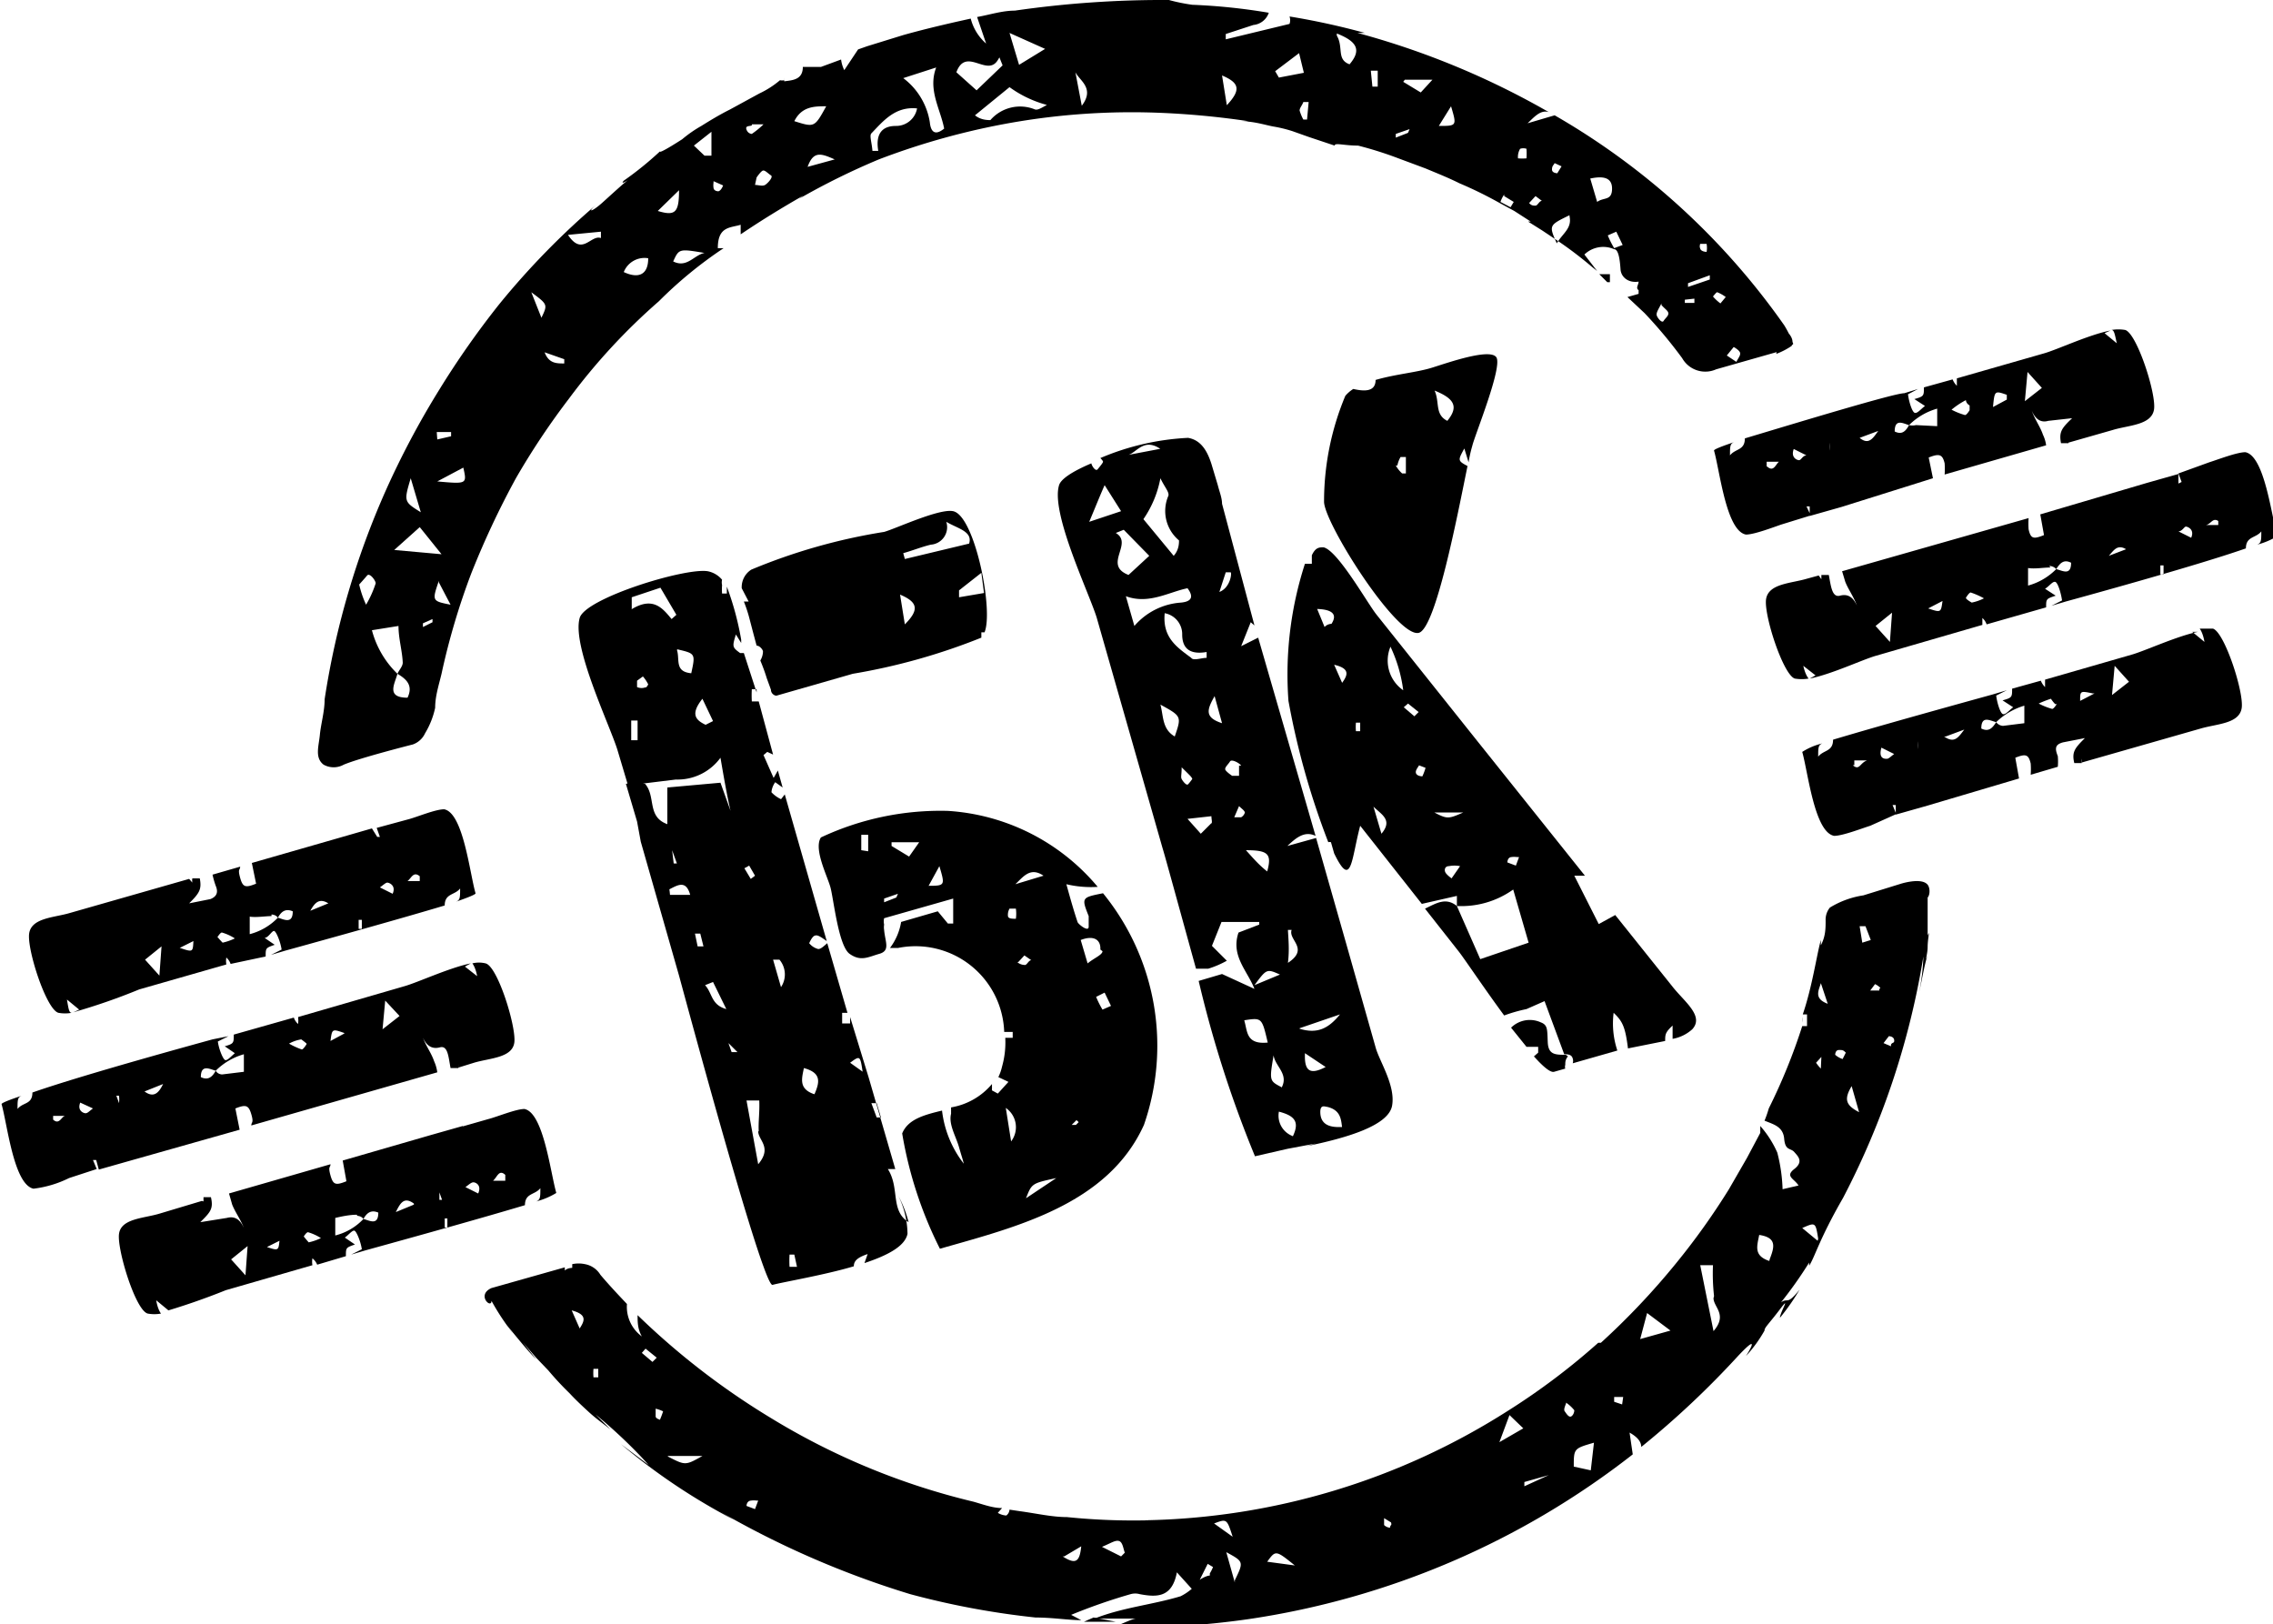 <?xml version="1.0" encoding="UTF-8"?> <svg xmlns="http://www.w3.org/2000/svg" viewBox="0 0 42.78 30.57"><g id="Слой_2" data-name="Слой 2"><g id="Слой_1-2" data-name="Слой 1"><path d="M8,13.8a1.55,1.55,0,0,0,.19-.48c0-.22.07-.43.12-.64a13.14,13.14,0,0,1,.56-1.89A16.1,16.1,0,0,1,9.71,9a13.93,13.93,0,0,1,1-1.5,11.54,11.54,0,0,1,1.69-1.83,7.89,7.89,0,0,1,1.22-1l-.11,0c0-.41.23-.38.43-.44,0,.08,0,.14,0,.18.4-.27.81-.52,1.18-.73l-.08.06A13.41,13.41,0,0,1,16.54,3a13.61,13.61,0,0,1,2.55-.7,13.12,13.12,0,0,1,2.66-.18,15.53,15.53,0,0,1,1.74.16l-.17,0c.28,0,.48.07.64.1a2.51,2.51,0,0,1,.37.09l.31.11.48.16c0-.06.17,0,.44,0a7,7,0,0,1,.76.24h0l.51.19c.19.08.42.17.64.28a7.48,7.48,0,0,1,.7.34l.33.18.31.2h-.05l.27.17.3.2a7.47,7.47,0,0,1,.63.48l.1.08-.24-.31a.51.51,0,0,1,.56-.1c.09,0,.11.24.12.38s.14.26.34.23h0c0,.06-.06.12,0,.16l0,.07-.21.06.32.3a8.8,8.8,0,0,1,.71.85.5.5,0,0,0,.64.21l1.16-.33s.28-.11.29-.15a1.87,1.87,0,0,0-.17-.35,13.5,13.5,0,0,0-4.32-3.95l-.51.15c.12-.11.24-.26.4-.21A15.14,15.14,0,0,0,25.55.62c-.08,0,0,0,.14,0A13.72,13.72,0,0,0,24.27.31a.21.21,0,0,1,0,.14L23.07.74l0-.1.52-.17a.34.34,0,0,0,.29-.23A11.24,11.24,0,0,0,22.44.09,3.51,3.51,0,0,1,22,0a19.48,19.48,0,0,0-2.9.2c-.24,0-.48.08-.71.12l.17.5a.93.93,0,0,1-.29-.47L18,.41c-.35.08-.68.16-1,.25l-.68.21-.17.06h0l-.26.39a.63.63,0,0,1-.06-.2l-.38.14-.17,0-.17,0v0c0,.24-.19.25-.35.27a.78.78,0,0,1,0-.07V1.51a.2.2,0,0,1-.08,0,1.76,1.76,0,0,1-.39.25l-.55.3c-.2.1-.38.21-.54.31a2.35,2.35,0,0,0-.36.25s-.43.28-.42.23a6.28,6.28,0,0,1-.68.55c-.08.09.08,0,.16-.08-.2.16-.38.33-.57.5s-.31.2-.07,0a14.62,14.62,0,0,0-1.86,1.9A16.36,16.36,0,0,0,8.27,7.33a16,16,0,0,0-1,1.88,15.34,15.34,0,0,0-1.16,3.95c0,.23-.07.46-.09.67s-.1.43.07.56a.39.39,0,0,0,.38,0c.31-.13,1.3-.38,1.3-.38A.4.4,0,0,0,8,13.8ZM30.38,4.67a1.79,1.79,0,0,1-.12-.24l.16-.07.12.25Zm2.3,2.14-.18-.12.13-.16s.11.06.12.11S32.72,6.73,32.68,6.81Zm-.2-1.22-.1.12a.86.86,0,0,1-.14-.13s.07-.09.08-.08A.65.65,0,0,1,32.48,5.59Zm-.5-1,.14,0a.44.44,0,0,1,0,.15s-.1,0-.12-.06S32,4.62,32,4.56Zm.2.59,0,.08-.41.14,0-.07Zm-.29.44,0,.08-.18,0V5.64Zm-.62.12c.07.08.13.11.13.16s-.06.09-.09.14-.12-.06-.13-.11S31.22,5.81,31.27,5.71ZM29.93,3.36c.28-.06.42,0,.41.21s-.16.14-.28.23Zm-.67-.29.13.06-.08.13s-.1,0-.1-.07S29.24,3.11,29.26,3.07Zm.28,1c.05.23-.13.32-.24.51C29.15,4.24,29.15,4.24,29.54,4.05ZM28.61,2.8a.19.19,0,0,1,.12,0,1.36,1.36,0,0,1,0,.18,1,1,0,0,1-.16,0A.3.3,0,0,1,28.61,2.8Zm.29.89.12.09c-.05,0-.08.09-.12.09s-.08,0-.12-.05Zm-.59,0,.18.11-.06.1-.19-.1A.58.58,0,0,1,28.31,3.66ZM27.08,2.37,27.31,2C27.42,2.37,27.42,2.37,27.08,2.37Zm-.64-.87.52,0-.22.24-.33-.2Zm.06,1-.23.09,0-.07.26-.09Zm-.7-1.17.13,0v.3h-.1Zm-.64-.7c.38.15.47.31.24.58C25.15,1.12,25.29.89,25.16.67ZM24.6,2.25h-.07a.87.87,0,0,1-.07-.17c0-.05.05-.1.07-.16l.1,0ZM24,1.34,24.45,1l.09.37-.47.09ZM23,1.42c.33.14.36.27.09.56Zm-2.76-.06c.08.16.37.3.12.63ZM19.67.92l-.49.3L19,.62Zm.14,1c-.17.08-.26.16-.33.14a.74.74,0,0,0-.84.2c-.05,0-.18,0-.29-.09L19,1.64A2.12,2.12,0,0,0,19.81,2Zm-1-.84.06.15-.49.47L18,1.36C18.18.87,18.58,1.46,18.78,1.13Zm-1.19.19c-.16.42.08.78.15,1.15-.16.13-.25.08-.27-.12A1.29,1.29,0,0,0,17,1.47ZM16.4,2.51c.23-.24.45-.51.86-.47a.4.4,0,0,1-.4.33c-.23,0-.39.12-.33.47l-.11,0C16.41,2.69,16.36,2.55,16.4,2.51ZM15.55,2c-.22.4-.22.4-.6.28C15.09,2,15.33,2,15.55,2ZM15.71,3l-.51.14C15.31,2.83,15.46,2.89,15.71,3Zm-1.56-.66s.08,0,.22,0a1.65,1.65,0,0,1-.22.18s-.07,0-.1-.08S14.11,2.38,14.15,2.36Zm.09,1s.08-.12.12-.13.1.06.15.09-.06.15-.11.18-.13,0-.19,0Zm-.72.26s-.08,0-.09-.06,0-.09,0-.13l.18.08C13.59,3.54,13.56,3.59,13.52,3.6Zm-.13-1.12,0,.45s-.1,0-.13,0l-.2-.19Zm-.72,2.44c.11-.24.11-.24.59-.16C13.06,4.8,12.93,5.05,12.67,4.92Zm.11-1.34c0,.42-.07.49-.4.39ZM12.2,4.86c0,.31-.18.39-.46.26A.42.42,0,0,1,12.2,4.86Zm-.89-.5v.12c-.19-.07-.35.35-.62-.06ZM10,5.5h0c.31.23.31.23.19.48L10,5.5Zm.62,1.26s0,0,0,.08c-.15,0-.29,0-.37-.21ZM8.22,8.13l.27,0v.08l-.26.06Zm.5.67c.07.31.07.31-.49.26Zm-.76,3,0-.07.18-.08,0,.06Zm.3-.84.22.42C8.13,11.31,8.13,11.31,8.26,10.93ZM7.73,9l.19.64C7.6,9.44,7.6,9.44,7.73,9Zm.17.92.41.51-.89-.08ZM6.76,11s.1-.11.15-.17.17.11.16.15a2,2,0,0,1-.18.4A1.9,1.9,0,0,1,6.76,11Zm.74.78c0,.24.07.46.08.69,0,.07-.07.14-.1.21h0c.17.1.3.22.19.45-.41,0-.24-.26-.19-.45h0A1.76,1.76,0,0,1,7,11.86ZM33.43,6.66a1.34,1.34,0,0,0,.29-.15c.08-.17-.15-.32-.17-.35"></path><path d="M30.25,5.31l.05,0V5.16l-.2,0Z"></path><path d="M20.93,30.57h0Z"></path><path d="M20.58,30.44l-.18.08H21Z"></path><path d="M33.92,19.14a.42.42,0,0,0,0,.1l0-.09Z"></path><path d="M36.26,16.63c-.13-.11-.48,0-.48,0l-.71.22a1.68,1.68,0,0,0-.63.23.36.36,0,0,0-.08.24c0,.15,0,.3-.09.47v-.1c-.08.29-.16.87-.34,1.4h0s0,0,0,0h.08l0,.22h-.09v0a11,11,0,0,1-.63,1.55,2.09,2.09,0,0,1-.08.23c.17.07.35.11.37.34s.12.17.19.25.18.18,0,.32,0,.18.08.31l-.3.07a3.1,3.1,0,0,0-.1-.69,1.93,1.93,0,0,0-.32-.5s0,.09,0,.13l-.25.47-.34.59a13.23,13.23,0,0,1-1,1.4,13.8,13.8,0,0,1-1.41,1.49h0l-.05,0a12.81,12.81,0,0,1-1.7,1.28,13.13,13.13,0,0,1-6.84,2.06h.1a12.34,12.34,0,0,1-1.56-.06c-.28,0-.58-.07-.88-.11L19,28.41h0a.15.15,0,0,1-.06.11s-.08,0-.16-.05l.08-.09c-.18,0-.36-.07-.54-.12a13.17,13.17,0,0,1-3.82-1.58A14,14,0,0,1,12,24.75c0,.13,0,.26.08.4a.69.69,0,0,1-.28-.61c-.17-.18-.34-.36-.5-.55a.43.43,0,0,0-.29-.2.57.57,0,0,0-.24,0l0,.07s-.09,0-.14.05l0-.06-1.38.39c-.29.13,0,.4,0,.24a4.43,4.43,0,0,0,.29.46c.11.15.16.23,0,0,.2.24.39.48.55.64l-.25-.32.25.29.23.24a5.76,5.76,0,0,0,.4.43c.12.13.25.25.37.36s.26.21.4.32l-.28-.28a9.34,9.34,0,0,1,1,.95l-.52-.39a11.71,11.71,0,0,0,2.12,1.42l-.27-.16A17.19,17.19,0,0,0,17.13,30a15.3,15.3,0,0,0,2.36.44c.32,0,.62.05.86.05l-.19-.1A10.73,10.73,0,0,1,21.28,30a.32.32,0,0,1,.17,0c.32.06.61.07.7-.41l.28.31a1,1,0,0,1-.21.14c-.53.16-1.09.21-1.62.42.26,0,.53,0,.79,0-.09,0-.34.14-.46.16a15.12,15.12,0,0,0,2.57-.15,15.37,15.37,0,0,0,7.23-3.1l-.06-.41c.16.09.22.18.22.27a16.71,16.71,0,0,0,1.82-1.71c.48-.51.15,0,.15,0a2.51,2.51,0,0,0,.35-.48c0-.06.07-.11.29-.4s0,.06,0,.16a4.15,4.15,0,0,0,.37-.53c-.25.31-.21.14-.35.24a7.81,7.81,0,0,0,.53-.75l0,.06c.11-.17.19-.5.64-1.28A15,15,0,0,0,36.2,18a3.86,3.86,0,0,1-.08.67c.05-.21.1-.52.16-.7-.07.18,0,0,0-.15s.05-.35,0-.21c0-.28,0-.41,0-.72C36.33,16.84,36.33,16.68,36.26,16.63Zm-25,9.29h-.09a.88.88,0,0,1,0-.16s.06,0,.09,0ZM10.91,25l-.15-.34C11.06,24.74,11,24.86,10.91,25Zm1.24.38.21.17-.08.08-.2-.17Zm.19,1.27s0-.08,0-.14a.62.62,0,0,1,.14.05,1.66,1.66,0,0,1-.06.16C12.41,26.71,12.35,26.7,12.34,26.66Zm.23.75.65,0C12.9,27.58,12.9,27.58,12.57,27.41Zm1.64,1-.16-.06s0-.09.08-.1.08,0,.14,0Zm5.82.89.32-.19C20.32,29.39,20.25,29.45,20,29.29Zm1.07,0-.36-.18c.17-.07.25-.13.32-.11s.08.14.11.22Zm1.67.36s-.07,0-.19.08l.15-.3.1.06A.76.76,0,0,1,22.77,29.61Zm.47.13-.16-.57C23.41,29.39,23.41,29.39,23.24,29.74Zm-.39-1.11c.24-.09.24-.09.35.25Zm1,.72c.16-.22.16-.22.52.07Zm2.31-.64a.18.18,0,0,1-.11-.05s0-.08,0-.13l.13.08S26.2,28.7,26.17,28.71Zm3.32-2.35a.69.69,0,0,1,.15.14s0,.07-.05.11-.1-.05-.13-.09S29.47,26.44,29.49,26.36Zm-1.07.23.26.25-.45.26Zm.28,1.34,0-.08.46-.13v0Zm1.25-.3-.32-.07c0-.34,0-.34.38-.45Zm.59-1.24-.15-.05s0-.09,0-.09l.17,0Zm.34-1.23.13-.49.44.33Zm1.38-.77c0,.17.27.31,0,.62L32,23.81h.24A3.75,3.75,0,0,0,32.26,24.39Zm1.05-.7c-.3-.1-.23-.28-.19-.49C33.44,23.29,33.4,23.46,33.31,23.69Zm.91-.38-.29-.24C34.17,23,34.17,23,34.22,23.31Zm.06-4.85.13.39C34.1,18.78,34.26,18.6,34.28,18.46Zm0,1.61a.87.87,0,0,1-.09-.11s0,0,.1-.11Zm.72.82c-.25-.13-.29-.24-.14-.49Zm-.31-1a.39.39,0,0,1-.14-.08s0-.09.07-.09.08,0,.13.05Zm.91-.24-.14-.06.1-.13s.09,0,.1.07S35.61,19.61,35.59,19.66Zm-.22-1.05-.17,0,.09-.12a.36.36,0,0,1,.1.07S35.38,18.61,35.37,18.61Zm-.32-.9L35,17.43l.11,0,.1.26Z"></path><path d="M17.1,23c-.35-.22-.16-.64-.39-1h.14l-.5-1.72L16,19.14v.12h-.15v-.2l.1,0-.38-1.31c-.07.06-.12.11-.17.11a.32.32,0,0,1-.17-.11s.05-.12.1-.14.09,0,.23.1l-.79-2.76-.07.09a.59.59,0,0,1-.18-.13s0-.09.07-.19l.14.1-.09-.32s-.05.09-.08.14l-.19-.43.07-.06.11.05-.27-1-.13,0a2.08,2.08,0,0,1,0-.23l.09,0,0,.06L14,12.29l-.07,0c-.15-.11-.15-.12-.08-.35l.1.16v-.06a5.5,5.5,0,0,0-.27-1v.13h-.09a1.1,1.1,0,0,1,0-.16.22.22,0,0,1,0-.1.47.47,0,0,0-.27-.16c-.43-.07-2.31.51-2.41.88-.15.53.56,2,.71,2.48l.2.67.9-.11a1,1,0,0,0,.84-.41c.06.35.12.7.19,1h0l-.19-.53-1,.09,0,.69c-.39-.14-.21-.52-.42-.76a1.46,1.46,0,0,0-.36,0l.21.71h0l.07.38.72,2.52c.11.4,1.58,5.87,1.76,5.82s1-.19,1.53-.35c0-.09.05-.16.26-.23l-.06.17c.42-.14.76-.31.81-.55a1.65,1.65,0,0,0-.17-.71A2.08,2.08,0,0,1,17.1,23ZM12,13.93h-.12l0-.37H12C12,13.69,12,13.81,12,13.93Zm.16-1a.21.21,0,0,1-.17,0s0-.07,0-.12l.11-.08a.65.65,0,0,1,.1.15S12.17,12.94,12.15,12.94Zm-.27-1.47,0-.22.54-.18.3.51-.09.08C12.48,11.46,12.3,11.21,11.88,11.47Zm.86.76c.34.08.34.08.26.45C12.69,12.64,12.8,12.41,12.74,12.23Zm.53,1.42c-.19-.09-.29-.2-.06-.49l.2.42Zm1.42,4.94-.15-.52.12,0A.43.43,0,0,1,14.69,18.59Zm-.6-2.29.11.19-.08.06-.12-.2ZM12.65,16h0l.09.25-.06,0Zm-.06.74c.16-.08.32-.19.4.1l-.38,0S12.6,16.72,12.59,16.7Zm.59.83.06.24-.11,0-.05-.24Zm.24.91.25.51c-.29-.08-.26-.3-.4-.45Zm.46,1.32-.11,0-.06-.17,0,0ZM15,23.84h-.14a1.81,1.81,0,0,1,0-.23s.06,0,.09,0Zm-.73-2.55c0,.17.27.3,0,.62l-.22-1.2h.24C14.3,20.93,14.27,21.11,14.28,21.29Zm1.05-.7c-.29-.1-.23-.29-.19-.49C15.46,20.19,15.43,20.36,15.33,20.59ZM13.5,12.41l-.2-.19,0,0,.18.21Zm3,8.35.08.27-.08,0-.1-.27Zm-.22-.56L16,20C16.19,19.86,16.19,19.86,16.24,20.2Z"></path><path d="M17,22.52l0-.05,0,0Z"></path><path d="M20.76,16.81h0c-.4.08-.41.08-.27.43,0,0,0,.09,0,.2s-.2-.05-.21-.09c-.07-.21-.13-.42-.21-.71a2,2,0,0,0,.59.05,4,4,0,0,0-2.82-1.43,5.3,5.3,0,0,0-2.39.5c-.14.22.12.72.18.94s.15,1.1.36,1.25.35.06.56,0,.11-.22.09-.45a.3.3,0,0,1,0-.1.27.27,0,0,1,0-.12l1.3-.37,0,.47-.1,0-.19-.23-.69.2a1.11,1.11,0,0,1-.21.49l.15,0a1.67,1.67,0,0,1,2,1.58l.16,0,0,.11-.14,0a1.66,1.66,0,0,1-.06.54.93.93,0,0,1-.07.2l.19.09-.2.22-.11-.06,0-.12a1.28,1.28,0,0,1-.77.44s0,.08,0,.12c-.05.2.09.42.15.63s.05.16.09.31a2,2,0,0,1-.41-1c-.33.08-.64.16-.75.43a7.58,7.58,0,0,0,.71,2.17c1.44-.41,3.16-.83,3.84-2.33A4.54,4.54,0,0,0,20.76,16.81ZM16.21,16l0-.29.13,0v.31Zm.66.89-.23.09,0-.07.26-.09Zm.58-.17.23-.42C17.79,16.67,17.79,16.67,17.45,16.67Zm-.34-.6-.33-.2,0-.07.52,0Zm1.82,4.73a.44.44,0,0,1,.1.63Zm.38,1.7c.11-.28.11-.28.57-.38ZM19,17.1s.11,0,.12,0a.72.72,0,0,1,0,.19c-.08,0-.15,0-.15-.06A.23.23,0,0,1,19,17.1Zm.17,1,.11-.12.13.09c-.05,0-.08.09-.12.09A.23.23,0,0,1,19.15,18.11Zm1.15,3s-.05.05-.07.07l-.08,0,.09-.09S20.3,21.11,20.3,21.12Zm-1.21-4.46c.15-.14.28-.33.53-.16ZM20.75,19a1.79,1.79,0,0,1-.12-.24l.16-.08.12.25Zm0-1.1c0,.07-.16.13-.28.23l-.13-.44C20.57,17.6,20.72,17.67,20.71,17.87Z"></path><path d="M14.43,12.76v0l.08.22c0,.08.08.12.11.11l1.43-.41A11.63,11.63,0,0,0,18.47,12V11.9h.06c.17-.41-.17-2.11-.56-2.27-.22-.1-1.11.32-1.33.38a10.9,10.9,0,0,0-2.5.71.39.39,0,0,0-.18.35l.13.25H14a2.62,2.62,0,0,1,.1.3s.07.27.14.53c.06,0,.12.08.12.11a.34.34,0,0,1-.05.17C14.36,12.55,14.4,12.66,14.43,12.76Zm4.09-1.6-.47.08,0-.13.42-.33ZM17,10.41c.18-.05.35-.12.52-.16a.33.33,0,0,0,.29-.43c.22.13.5.18.43.41l-1.21.29Zm-.06.78c.33.14.37.28.09.56Z"></path><path d="M29.47,19.85c-.2,0-.33,0-.34-.24s0-.32-.13-.37a.5.5,0,0,0-.56.1l.29.36.22,0v.11l-.08.07c.17.19.31.31.38.29l.21-.06a.11.11,0,0,1,0-.07c0-.05,0-.1.05-.16h0Z"></path><path d="M31.48,18.57,30.4,17.22l-.31.17-.46-.91.2,0-2.07-2.59-1.85-2.32c-.17-.21-.73-1.21-1-1.27-.08,0-.15,0-.22.15l0,.16-.13,0a6.76,6.76,0,0,0-.31,2.58A14.57,14.57,0,0,0,25,15.85a.07.07,0,0,1,.05,0l.06.21c.33.68.32.12.49-.52l1.16,1.47.66-.15v.19h0a1.68,1.68,0,0,0,1.06-.31l.29,1-.91.31-.44-1h0v0c-.21-.17-.39-.05-.6.05l.63.8c.09.11.47.68.86,1.21h0a2.9,2.9,0,0,1,.42-.12l.34-.15.37,1h0c.06,0,.14,0,.16.08a.14.14,0,0,1,0,.09l.84-.24h0a1.61,1.61,0,0,1-.07-.71c.17.16.22.27.27.67l.7-.14c0-.12,0-.16.14-.29v.25a.74.74,0,0,0,.37-.18C32.08,19.12,31.7,18.85,31.48,18.57ZM26,15.69l-.15-.51C26,15.33,26.22,15.43,26,15.69Zm-.4-1.93h-.08a.88.88,0,0,1,0-.16l.08,0Zm-.34-.91-.15-.34C25.41,12.58,25.37,12.7,25.26,12.85Zm-.2-1.11s-.08,0-.13.06l-.14-.34C25.09,11.47,25.17,11.57,25.06,11.74Zm1.11.43a2.74,2.74,0,0,1,.24.82A.68.68,0,0,1,26.17,12.17Zm.53,1.23-.08.08-.2-.17.08-.07Zm0,1,.13.05a1,1,0,0,1-.06.16s-.1,0-.12-.06S26.71,14.42,26.73,14.36Zm.62,2.13s-.1-.07-.12-.12,0-.11.07-.11a.55.55,0,0,1,.21,0Zm-.43-1.24.65,0C27.24,15.42,27.24,15.42,26.92,15.25Zm1.64,1-.16-.06s0-.09.07-.1.09,0,.15,0Z"></path><path d="M25.34,17.77l-.57-2-.54.15c.16-.15.32-.29.53-.19L23.68,12l-.32.16.18-.45.07.06L23,9.48c0-.11-.05-.23-.08-.35h0l-.12-.4h0c-.08-.25-.2-.45-.44-.49a4.8,4.8,0,0,0-1.65.38s.05.05.05.07-.06.09-.1.14-.11-.06-.12-.11,0,0,0,0c-.33.14-.58.29-.61.42-.15.53.56,2,.71,2.48l1.24,4.34c.05.16.32,1.15.63,2.27l.23,0a1.81,1.81,0,0,0,.35-.15l-.28-.28.18-.45h.71l0,.05-.39.15c-.15.44.17.72.3,1.06L23,18.33l-.44.13a21.58,21.58,0,0,0,1.06,3.3l.61-.14v0l.53-.1h0l-.17.05c.73-.15,1.54-.38,1.61-.76s-.24-.84-.31-1.1Zm-2.27-7s.06,0,.09,0,0,.29-.21.37Zm-1.2-2.33-.63.12C21.4,8.51,21.54,8.22,21.87,8.47ZM23.45,16c.42,0,.49.07.4.4C23.7,16.28,23.62,16.19,23.45,16Zm1.11,3.82.39.26C24.68,20.22,24.55,20.18,24.56,19.85ZM23,13.61c-.34-.11-.28-.26-.14-.51Zm.32.8c0,.05,0,.13,0,.19l-.13,0s-.12-.08-.13-.12.06-.1.09-.15S23.33,14.36,23.36,14.41Zm0,.76c.05.05.1.08.11.12a.15.15,0,0,1-.07.09s-.08,0-.13,0Zm.87,2.33h.12c-.07.19.34.35-.07.62C24.27,17.88,24.25,17.69,24.24,17.5ZM21.84,9c.08.17.17.26.15.33a.72.72,0,0,0,.2.84c0,.05,0,.18-.1.29l-.57-.69A2,2,0,0,0,21.84,9Zm.51,2.07q.18.24-.12.27a1.27,1.27,0,0,0-.88.44l-.16-.56C21.62,11.38,22,11.14,22.35,11.07Zm-.24,2.79c-.24-.14-.21-.38-.27-.6C22.24,13.48,22.24,13.48,22.11,13.86Zm.33.8s-.05.07-.08.1-.1-.06-.12-.1,0-.08,0-.22C22.38,14.58,22.43,14.62,22.44,14.66Zm-1.2-3.84c-.49-.19.1-.59-.24-.79l.15-.06.48.49Zm-.74-1c.11-.26.18-.44.29-.69l.31.49Zm2.3,5.67-.2.2-.25-.28.45-.05C22.8,15.42,22.82,15.47,22.8,15.5Zm-.88-3.95a.4.4,0,0,1,.33.4c0,.23.11.39.46.33l0,.11c-.1,0-.25.06-.29,0C22.15,12.18,21.88,12,21.92,11.55Zm1.5,7.66c.33-.05.33-.05.44.42C23.45,19.66,23.48,19.41,23.42,19.21Zm.91,2.18a.41.41,0,0,1-.26-.46C24.38,21,24.46,21.12,24.33,21.39Zm-.21-.92c-.23-.12-.23-.12-.15-.6C24,20.07,24.26,20.21,24.12,20.47Zm-.51-1.92h0c.23-.31.23-.31.48-.2Zm1.65,2.67-.07,0c-.21,0-.33-.08-.34-.26s.09-.12.13-.12C25.23,20.89,25.24,21.06,25.26,21.22Zm-.8-1.86.76-.26C25,19.36,24.79,19.46,24.46,19.36Z"></path><path d="M26.7,11.91c.32-.07.73-2.21.92-3.14-.19-.1-.18-.11-.06-.33l.08.26a2.59,2.59,0,0,1,.07-.31c.05-.21.58-1.5.45-1.67s-.92.11-1.21.2-.68.12-1.06.23c0,.24-.24.21-.42.17a.64.64,0,0,0-.15.13,5.15,5.15,0,0,0-.4,2C24.94,9.87,26.29,12,26.7,11.91ZM27,7.35c.37.15.46.3.24.57C27,7.8,27.1,7.57,27,7.35Zm-.7,1.41a.52.52,0,0,1,.06-.16h.1l0,.31h-.07A.58.58,0,0,1,26.27,8.76Z"></path><path d="M34.08,9.7,34,9.53l.06,0,0,.18.6-.17L36.38,9l-.08-.39c.2-.08.26-.06.3.11a1.55,1.55,0,0,1,0,.21l1.91-.55a.66.66,0,0,0-.06-.2c-.05-.15-.15-.28-.21-.45.07.16.17.23.31.19L39,7.87c-.2.19-.25.26-.21.47l.14,0s0-.05,0-.08a.18.18,0,0,0,0,.07l.84-.24c.3-.09.72-.09.77-.38s-.32-1.43-.54-1.5a.75.75,0,0,0-.26,0c.05,0,.06.07.1.25l-.23-.19.11-.05c-.41.08-1,.36-1.25.43l-1.64.47v0s0,.08,0,.14a.35.35,0,0,1-.08-.12l-.54.15c0,.16,0,.17-.18.22l.2.13c-.08.06-.14.14-.19.13s-.11-.2-.13-.35l.19-.1-.26.08c-.19,0-2,.55-3,.85,0,.23-.18.19-.28.32,0-.17,0-.22.08-.25-.24.08-.39.14-.38.16.11.39.23,1.51.6,1.58.16,0,.52-.14.67-.19ZM34.36,8V7.8h0V8Zm3.8-1,.27.3-.32.25Zm-1.09.72s-.06.1-.09.09a1.27,1.27,0,0,1-.25-.1A1.49,1.49,0,0,1,37,7.53S37,7.59,37.07,7.63Zm.7-.2-.26.14C37.54,7.35,37.54,7.35,37.77,7.43ZM34,8.57c-.07,0-.1.09-.14.09s-.16-.05-.1-.21Zm.44-.24,0,0a.83.83,0,0,1,0,.15l0,0Zm-1.19.45V8.69l.23,0C33.42,8.74,33.38,8.89,33.26,8.78ZM35,8.24l.35-.13C35.25,8.25,35.17,8.38,35,8.24ZM36.06,8A.28.28,0,0,1,35.93,8h0c-.06.11-.13.19-.27.12,0-.25.16-.15.27-.12h0a1.22,1.22,0,0,1,.53-.31l0,.33Zm.46.23,0,0,0,.11,0,0Z"></path><path d="M41,8.91l.06.16L41,9.1l0-.18-.6.17-2,.59.07.39c-.2.08-.25.07-.29-.11a1.55,1.55,0,0,1,0-.21l-3.51,1,.06.2c.06.15.16.28.22.45-.07-.16-.17-.23-.32-.19s-.17-.18-.21-.39l-.14,0s0,.05,0,.08l-.05-.07-.22.06c-.3.09-.72.09-.77.38s.32,1.43.54,1.5a.78.78,0,0,0,.26,0s-.06-.06-.1-.24l.23.18-.11.06c.41-.08,1-.36,1.25-.43l2-.58v0s0-.07,0-.13a.28.28,0,0,1,.08.12l1.12-.32c0-.16,0-.16.18-.22l-.2-.13c.08-.05.14-.14.19-.13s.11.21.13.35l-.2.1.27-.08c.18-.05,2.42-.66,3.39-1,0-.23.19-.19.29-.32,0,.17,0,.22-.08.25a1.37,1.37,0,0,0,.38-.16c-.11-.39-.24-1.51-.6-1.58-.16,0-.52.14-.68.19Zm-.28,1.73v.17h-.06l0-.17Zm-5.15,1.44-.27-.3.31-.25ZM37,11.25s.06-.1.09-.1a1.47,1.47,0,0,1,.25.11.9.9,0,0,1-.23.08S37,11.28,37,11.25Zm-.71.2.27-.14C36.53,11.53,36.53,11.53,36.29,11.45ZM41,10c.07,0,.11-.09.14-.09s.17.05.1.21Zm-.44.24,0,0s0-.1,0-.15l0,0Zm1.19-.45v.09l-.23,0C41.62,9.86,41.65,9.72,41.77,9.82Zm-1.72.54-.34.13C39.79,10.35,39.86,10.22,40.05,10.36Zm-1.46.32s.08,0,.13.06h0c.07-.11.14-.19.28-.12,0,.25-.16.15-.28.12h0a1.18,1.18,0,0,1-.53.31l0-.33C38.31,10.71,38.45,10.68,38.59,10.68Zm-.46-.24,0,0L38,10.35l0,0Z"></path><path d="M35.69,15.32l-.07-.17.06,0,0,.18.6-.17L38,14.65l-.07-.39c.2-.08.25-.06.29.11a1.55,1.55,0,0,1,0,.21l.51-.15a1.17,1.17,0,0,0,0-.2c-.06-.15-.05-.22.1-.26l.41-.08c-.19.19-.25.26-.2.47l.14,0a.19.19,0,0,1,0-.08l0,.07,2.24-.64c.31-.09.72-.09.77-.38s-.32-1.43-.54-1.5h-.25s.06.07.09.25l-.23-.19.11,0c-.4.08-1,.36-1.25.43l-1.63.47v0s0,.08,0,.14a.35.35,0,0,1-.08-.12l-.54.15c0,.16,0,.17-.18.22l.2.13c-.08.06-.14.14-.19.13s-.11-.2-.13-.35l.2-.1-.27.08c-.18.05-2,.55-3,.85,0,.23-.18.19-.28.32,0-.17,0-.22.08-.25a1.21,1.21,0,0,0-.38.16c.11.39.23,1.51.6,1.58.16,0,.52-.14.68-.19ZM36,13.58v-.16H36v.17Zm3.8-1.05.27.3-.32.25Zm-1.09.72s-.06.1-.09.09a1.27,1.27,0,0,1-.25-.1,2,2,0,0,1,.23-.09S38.64,13.21,38.68,13.25Zm.71-.2-.27.14C39.15,13,39.15,13,39.39,13.05Zm-3.77,1.14c-.07.05-.1.09-.14.09s-.16,0-.1-.21Zm.44-.24,0,0a.83.83,0,0,1,0,.15l0,0Zm-1.19.45v-.09l.24,0C35,14.36,35,14.51,34.87,14.4Zm1.72-.54.35-.13C36.86,13.87,36.79,14,36.59,13.86Zm1.08-.2s-.08,0-.13-.07h0c-.07.11-.14.19-.28.12,0-.25.16-.15.28-.12h0a1.28,1.28,0,0,1,.53-.31l0,.33Zm.46.23,0,0,0,.11,0,0Z"></path><path d="M8.7,21.2l.06.17,0,0-.05-.18-.6.17-1.66.48.07.39c-.2.08-.25.07-.3-.11s0-.14,0-.21l-1.91.55.06.21c.06.15.16.28.22.44-.07-.16-.17-.23-.32-.19L3.77,23c.19-.19.25-.25.2-.47l-.14,0s0,.05,0,.08L3.8,22.6,3,22.84c-.3.09-.72.09-.76.38s.31,1.44.54,1.5a.69.69,0,0,0,.25,0s-.06-.07-.09-.25l.23.19L3,24.71a12.73,12.73,0,0,0,1.25-.43l1.63-.47v0a.38.38,0,0,1,0-.13.31.31,0,0,1,.09.12l.54-.16c0-.16,0-.16.17-.22l-.19-.13c.07-.05.14-.14.18-.13s.12.21.14.35l-.2.1.27-.08c.18-.05,2-.55,3-.85,0-.23.19-.19.29-.32,0,.17,0,.22-.08.25a1.37,1.37,0,0,0,.38-.16c-.11-.38-.24-1.51-.6-1.58-.16,0-.52.15-.68.19Zm-.28,1.73v.17H8.37v-.17ZM4.62,24l-.27-.3.31-.25Zm1.09-.72s.06-.1.09-.09a.92.92,0,0,1,.24.11,1.06,1.06,0,0,1-.23.08S5.74,23.3,5.71,23.26Zm-.71.2.26-.13C5.24,23.54,5.24,23.54,5,23.46Zm3.76-1.14c.07-.05.11-.09.15-.09s.16.05.09.21Zm-.44.24-.05,0s0-.1,0-.14,0,0,0,0Zm1.19-.45v.09l-.23,0C9.36,22.15,9.39,22,9.51,22.11Zm-1.72.54-.34.14C7.53,22.65,7.6,22.51,7.79,22.65Zm-1.07.21s.08,0,.12.06h0c.06-.11.14-.18.28-.12,0,.25-.16.15-.28.12h0a1.09,1.09,0,0,1-.53.31l0-.33C6.44,22.89,6.58,22.86,6.72,22.86Zm-.46-.24,0,0,0-.11,0,0Z"></path><path d="M1.82,22l-.07-.17.06,0,.05.18.6-.17,2.05-.58-.08-.4c.2-.08.25-.06.3.11s0,.14,0,.21l3.5-1a.73.73,0,0,0-.06-.21c-.05-.15-.15-.28-.21-.44.07.15.17.22.32.18s.16.18.2.39l.15,0a.19.19,0,0,1,0-.08.18.18,0,0,0,0,.07L8.92,20c.3-.09.72-.09.76-.38s-.31-1.43-.54-1.49a.52.52,0,0,0-.25,0s.06.07.09.24l-.23-.18.11-.06c-.4.08-1,.36-1.25.43l-2,.58v0a.46.46,0,0,1,0,.13.28.28,0,0,1-.08-.12l-1.13.32c0,.16,0,.17-.17.22l.19.13c-.07.06-.14.14-.18.13s-.12-.2-.14-.35l.2-.1L4,19.56c-.18.05-2.42.66-3.39,1,0,.23-.18.18-.28.31,0-.17,0-.22.08-.25-.24.08-.39.14-.38.16.11.39.23,1.51.6,1.59a2.06,2.06,0,0,0,.67-.2Zm.28-1.74v-.16h0v.17Zm5.15-1.43.27.29-.32.25Zm-1.48.82s-.06.1-.09.1a1.45,1.45,0,0,1-.24-.11.7.7,0,0,1,.23-.08S5.74,19.61,5.77,19.64Zm.71-.2-.26.14C6.25,19.36,6.25,19.36,6.48,19.44ZM1.75,20.86c-.07.05-.1.09-.14.09s-.16-.05-.1-.2Zm.44-.24h.05a.57.57,0,0,1,0,.14l0,0ZM1,21.07V21l.23,0C1.16,21,1.12,21.18,1,21.07Zm1.72-.53.35-.14C3,20.54,2.91,20.68,2.72,20.54Zm1.46-.32s-.08,0-.12-.07h0c-.06.11-.14.19-.28.12,0-.25.17-.15.28-.12h0a1.22,1.22,0,0,1,.53-.31l0,.33Zm.46.23,0,0,.06.11,0,0Z"></path><path d="M7.09,15.58l.06.17-.05,0L7,15.59l-.59.17-1.67.48.08.39c-.2.08-.25.07-.3-.11s0-.14,0-.21L4,16.46a1.66,1.66,0,0,0,.06.21c.06.14,0,.21-.1.25L3.56,17c.19-.19.24-.26.2-.47l-.14,0a.24.24,0,0,0,0,.08l-.06-.07-2.24.64c-.3.09-.72.09-.77.38s.32,1.44.55,1.5a.69.69,0,0,0,.25,0c-.05,0-.06-.07-.09-.25l.23.19-.11.05a11.62,11.62,0,0,0,1.24-.43l1.64-.47v0a.38.38,0,0,1,0-.13.28.28,0,0,1,.08.12L5,18c0-.16,0-.16.17-.22l-.19-.13c.07,0,.14-.14.18-.13s.12.21.14.35l-.2.1.27-.08c.18-.05,2-.55,3-.85,0-.23.19-.19.29-.32,0,.17,0,.22-.08.25.23-.08.38-.14.37-.16-.11-.38-.23-1.51-.59-1.58-.17,0-.52.15-.68.19Zm-.28,1.73v.17H6.75l0-.17ZM3,18.36l-.27-.3.31-.25Zm1.09-.72s.06-.1.09-.09a.92.92,0,0,1,.24.11,1.06,1.06,0,0,1-.23.08S4.13,17.68,4.1,17.64Zm-.71.2.26-.13C3.63,17.92,3.63,17.92,3.39,17.84ZM7.15,16.7c.07-.05.11-.09.14-.09s.17.05.1.21Zm-.44.24,0,0c0-.05,0-.1,0-.14s0,0,0,0Zm1.19-.45v.09l-.23,0C7.74,16.53,7.78,16.39,7.9,16.49ZM6.18,17l-.34.14C5.92,17,6,16.89,6.18,17Zm-1.07.21s.08,0,.12.06h0c.06-.11.14-.18.28-.12,0,.25-.17.15-.28.12h0a1.13,1.13,0,0,1-.53.31l0-.33C4.82,17.27,5,17.24,5.11,17.24ZM4.65,17l0,0-.05-.11,0,0Z"></path></g></g></svg> 